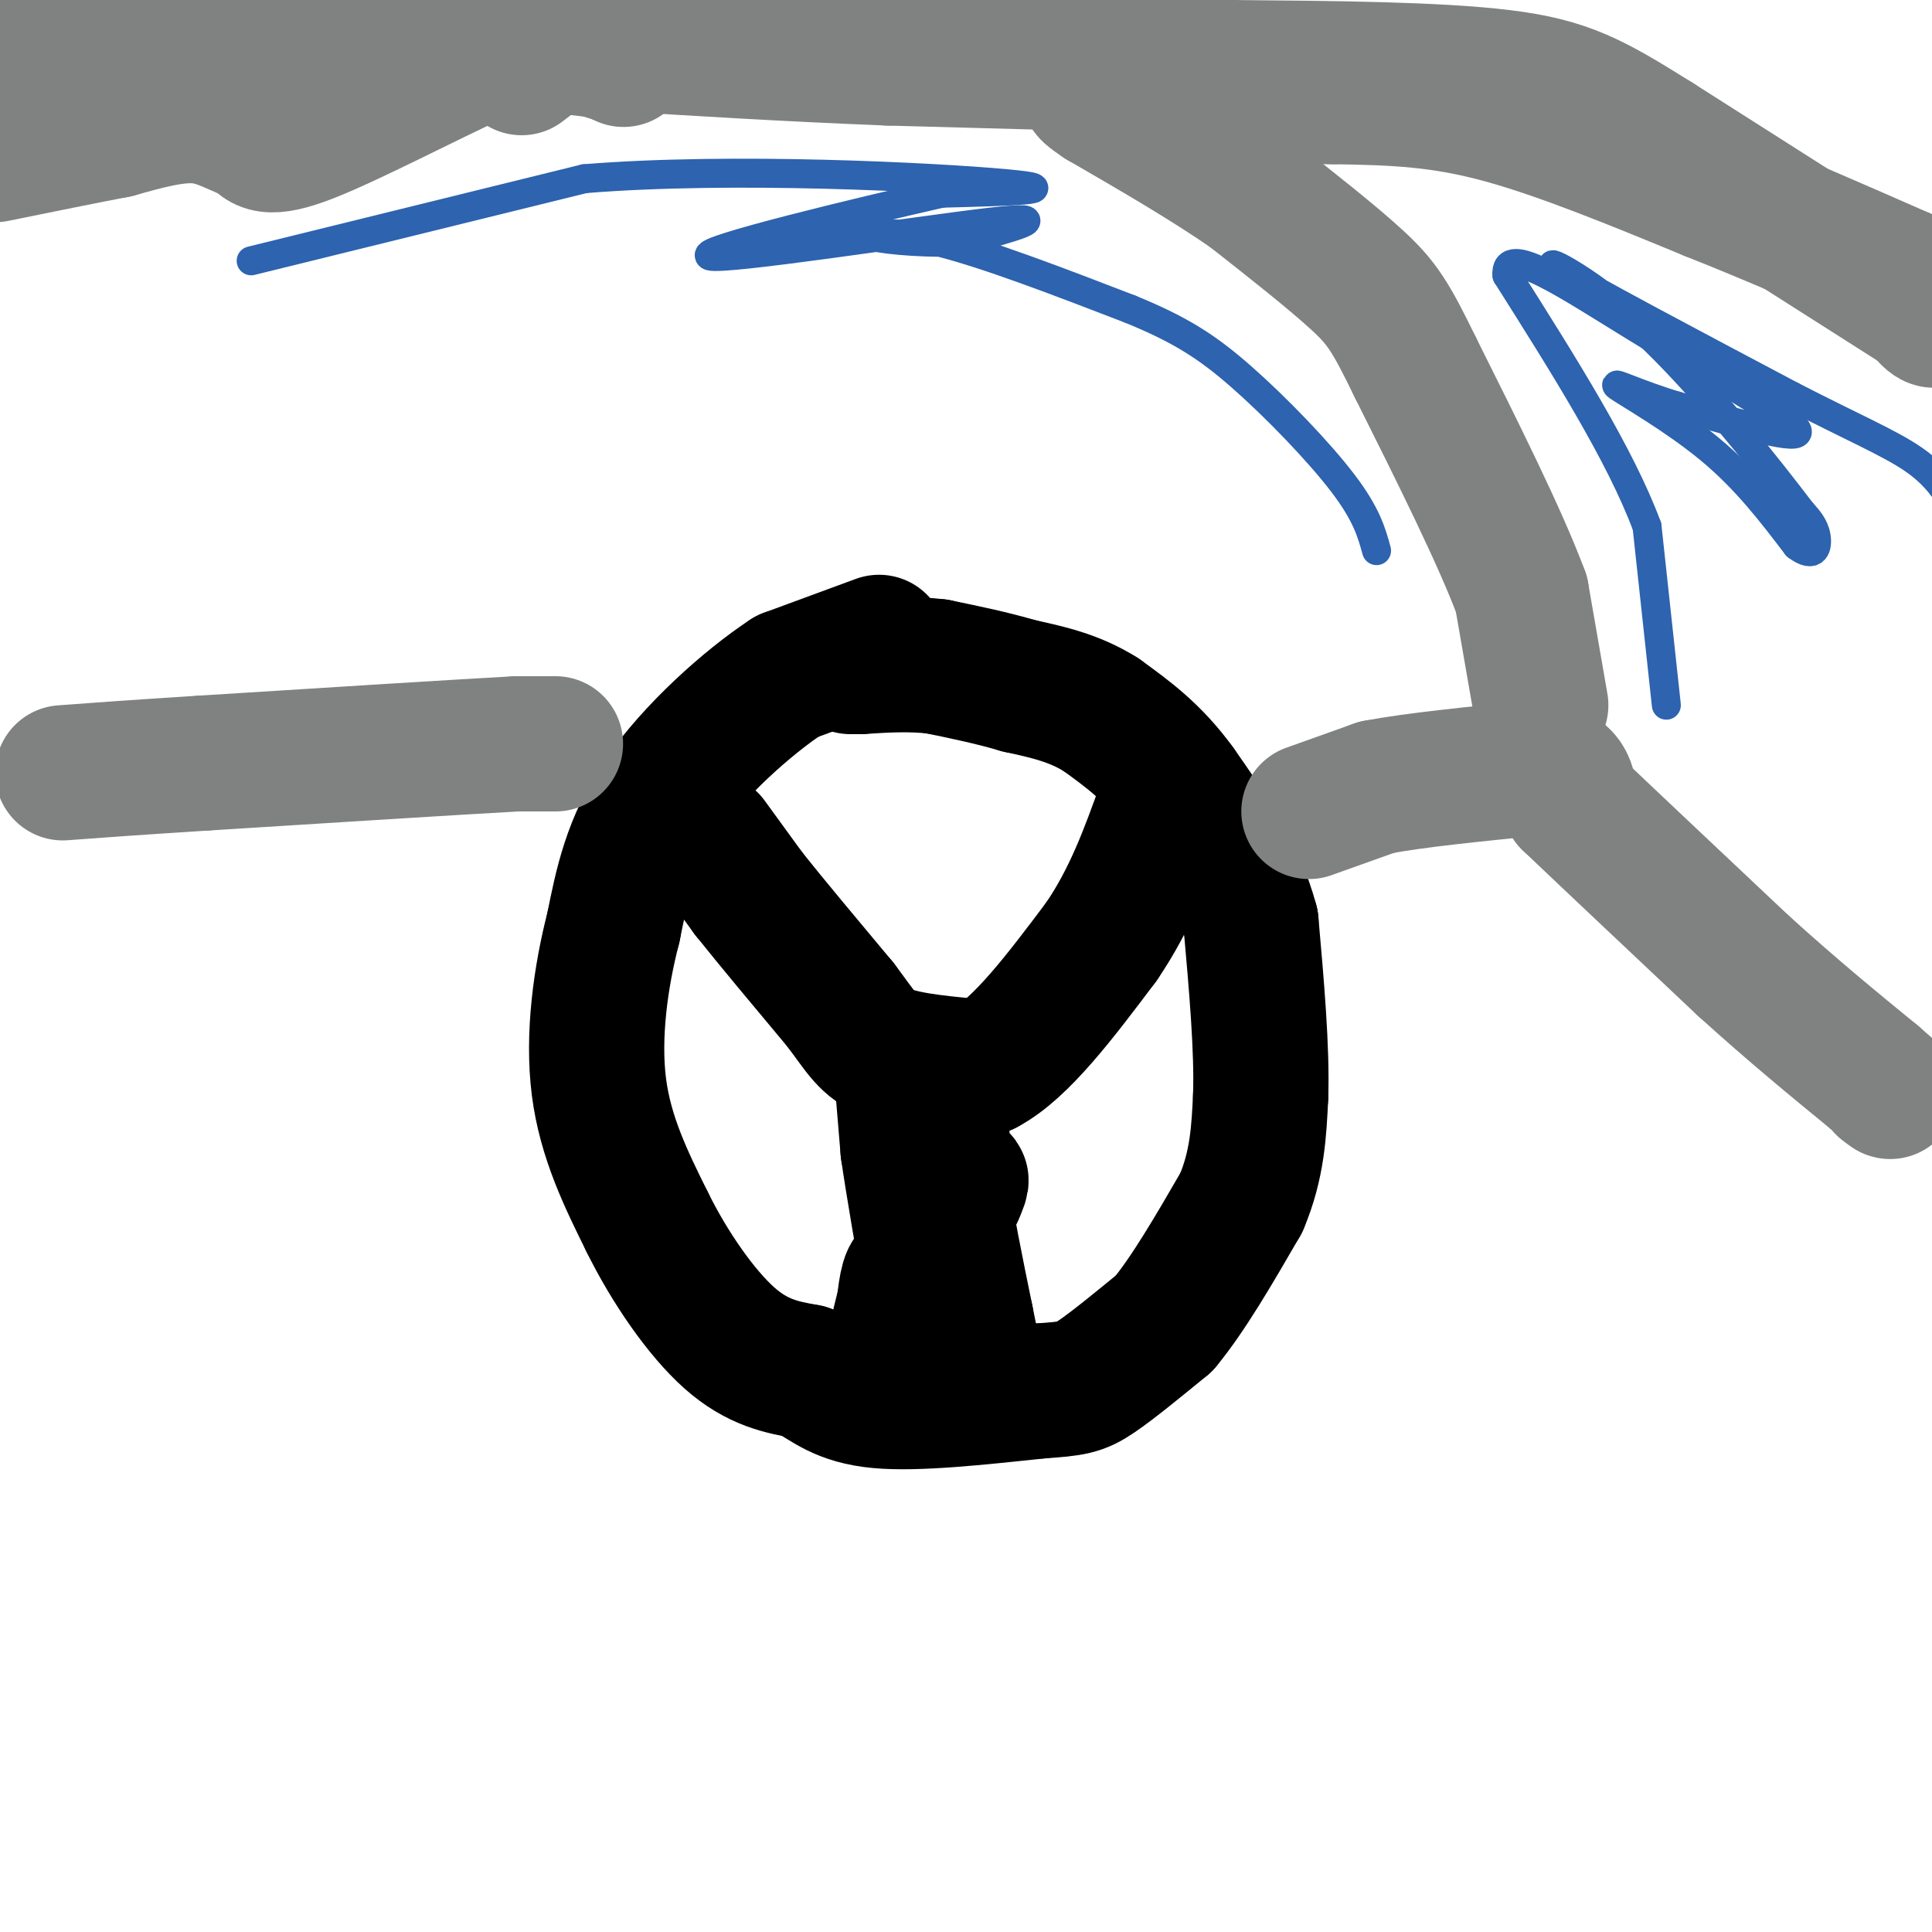 <svg viewBox='0 0 400 400' version='1.1' xmlns='http://www.w3.org/2000/svg' xmlns:xlink='http://www.w3.org/1999/xlink'><g fill='none' stroke='#000000' stroke-width='28' stroke-linecap='round' stroke-linejoin='round'><path d='M182,133c0.000,0.000 -19.000,7.000 -19,7'/><path d='M163,140c-8.289,5.444 -19.511,15.556 -26,25c-6.489,9.444 -8.244,18.222 -10,27'/><path d='M127,192c-2.667,10.289 -4.333,22.511 -3,33c1.333,10.489 5.667,19.244 10,28'/><path d='M134,253c4.622,9.378 11.178,18.822 17,24c5.822,5.178 10.911,6.089 16,7'/><path d='M167,284c4.356,2.511 7.244,5.289 15,6c7.756,0.711 20.378,-0.644 33,-2'/><path d='M215,288c7.178,-0.489 8.622,-0.711 12,-3c3.378,-2.289 8.689,-6.644 14,-11'/><path d='M241,274c5.000,-6.000 10.500,-15.500 16,-25'/><path d='M257,249c3.333,-7.833 3.667,-14.917 4,-22'/><path d='M261,227c0.333,-9.667 -0.833,-22.833 -2,-36'/><path d='M259,191c-2.833,-10.667 -8.917,-19.333 -15,-28'/><path d='M244,163c-5.167,-7.167 -10.583,-11.083 -16,-15'/><path d='M228,148c-5.500,-3.500 -11.250,-4.750 -17,-6'/><path d='M211,142c-5.667,-1.667 -11.333,-2.833 -17,-4'/><path d='M194,138c-5.500,-0.667 -10.750,-0.333 -16,0'/><path d='M178,138c-2.833,0.000 -1.917,0.000 -1,0'/><path d='M147,174c0.000,0.000 8.000,11.000 8,11'/><path d='M155,185c4.500,5.667 11.750,14.333 19,23'/><path d='M174,208c4.289,5.667 5.511,8.333 10,10c4.489,1.667 12.244,2.333 20,3'/><path d='M204,221c7.333,-3.833 15.667,-14.917 24,-26'/><path d='M228,195c6.167,-9.000 9.583,-18.500 13,-28'/><path d='M241,167c2.167,-5.167 1.083,-4.083 0,-3'/><path d='M187,226c0.000,0.000 1.000,12.000 1,12'/><path d='M188,238c1.000,7.000 3.000,18.500 5,30'/><path d='M193,268c0.956,7.956 0.844,12.844 1,12c0.156,-0.844 0.578,-7.422 1,-14'/><path d='M195,266c0.167,-6.833 0.083,-16.917 0,-27'/><path d='M195,239c0.000,-6.111 0.000,-7.889 0,-6c0.000,1.889 0.000,7.444 0,13'/><path d='M195,246c0.833,6.667 2.917,16.833 5,27'/><path d='M200,273c1.311,6.600 2.089,9.600 1,9c-1.089,-0.600 -4.044,-4.800 -7,-9'/><path d='M194,273c-2.111,-3.756 -3.889,-8.644 -5,-9c-1.111,-0.356 -1.556,3.822 -2,8'/><path d='M187,272c-0.622,2.267 -1.178,3.933 -1,3c0.178,-0.933 1.089,-4.467 2,-8'/><path d='M188,267c2.000,-4.667 6.000,-12.333 10,-20'/><path d='M198,247c1.667,-3.667 0.833,-2.833 0,-2'/></g>
<g fill='none' stroke='#808282' stroke-width='28' stroke-linecap='round' stroke-linejoin='round'><path d='M115,154c0.000,0.000 -8.000,0.000 -8,0'/><path d='M107,154c-12.167,0.667 -38.583,2.333 -65,4'/><path d='M42,158c-15.667,1.000 -22.333,1.500 -29,2'/><path d='M271,168c0.000,0.000 14.000,-5.000 14,-5'/><path d='M285,163c7.833,-1.500 20.417,-2.750 33,-4'/><path d='M318,159c6.667,0.500 6.833,3.750 7,7'/><path d='M325,166c7.167,6.833 21.583,20.417 36,34'/><path d='M361,200c10.500,9.500 18.750,16.250 27,23'/><path d='M388,223c4.833,4.167 3.417,3.083 2,2'/><path d='M319,146c0.000,0.000 -4.000,-23.000 -4,-23'/><path d='M315,123c-4.333,-11.667 -13.167,-29.333 -22,-47'/><path d='M293,76c-5.111,-10.511 -6.889,-13.289 -12,-18c-5.111,-4.711 -13.556,-11.356 -22,-18'/><path d='M259,40c-8.833,-6.167 -19.917,-12.583 -31,-19'/><path d='M228,21c-5.000,-3.333 -2.000,-2.167 1,-1'/><path d='M229,20c8.000,-0.167 27.500,-0.083 47,0'/><path d='M276,20c13.178,0.178 22.622,0.622 35,4c12.378,3.378 27.689,9.689 43,16'/><path d='M354,40c13.833,5.500 26.917,11.250 40,17'/><path d='M394,57c7.911,4.733 7.689,8.067 7,9c-0.689,0.933 -1.844,-0.533 -3,-2'/><path d='M398,64c-9.667,-6.167 -32.333,-20.583 -55,-35'/><path d='M343,29c-13.178,-8.244 -18.622,-11.356 -32,-13c-13.378,-1.644 -34.689,-1.822 -56,-2'/><path d='M255,14c-21.167,-0.667 -46.083,-1.333 -71,-2'/><path d='M184,12c-21.167,-0.833 -38.583,-1.917 -56,-3'/><path d='M128,9c-9.167,0.000 -4.083,1.500 1,3'/><path d='M129,12c0.167,0.500 0.083,0.250 0,0'/><path d='M129,12c0.000,-0.167 0.000,-0.583 0,-1'/><path d='M129,11c0.000,-0.167 0.000,-0.083 0,0'/><path d='M129,11c0.000,0.000 0.000,0.000 0,0'/><path d='M129,11c-2.833,-0.333 -9.917,-1.167 -17,-2'/><path d='M112,9c-3.167,-0.333 -2.583,-0.167 -2,0'/><path d='M110,9c-2.333,0.500 -7.167,1.750 -12,3'/><path d='M98,12c-8.933,4.022 -25.267,12.578 -34,16c-8.733,3.422 -9.867,1.711 -11,0'/><path d='M53,28c-3.622,-1.022 -7.178,-3.578 -12,-4c-4.822,-0.422 -10.911,1.289 -17,3'/><path d='M24,27c-7.000,1.333 -16.000,3.167 -25,5'/><path d='M71,8c-13.467,0.511 -26.933,1.022 -32,0c-5.067,-1.022 -1.733,-3.578 -4,-4c-2.267,-0.422 -10.133,1.289 -18,3'/><path d='M17,7c-6.000,1.000 -12.000,2.000 -18,3'/><path d='M0,9c39.500,-0.917 79.000,-1.833 97,-1c18.000,0.833 14.500,3.417 11,6'/></g>
<g fill='none' stroke='#2d63af' stroke-width='6' stroke-linecap='round' stroke-linejoin='round'><path d='M52,54c0.000,0.000 69.000,-17.000 69,-17'/><path d='M121,37c30.644,-2.511 72.756,-0.289 87,1c14.244,1.289 0.622,1.644 -13,2'/><path d='M195,40c-16.393,3.714 -50.875,12.000 -48,13c2.875,1.000 43.107,-5.286 58,-7c14.893,-1.714 4.446,1.143 -6,4'/><path d='M199,50c-5.298,0.500 -15.542,-0.250 -18,-1c-2.458,-0.750 2.869,-1.500 13,1c10.131,2.500 25.065,8.250 40,14'/><path d='M234,64c10.226,4.190 15.792,7.667 23,14c7.208,6.333 16.060,15.524 21,22c4.940,6.476 5.970,10.238 7,14'/><path d='M345,146c0.000,0.000 -4.000,-37.000 -4,-37'/><path d='M341,109c-5.500,-14.833 -17.250,-33.417 -29,-52'/><path d='M312,57c-0.643,-6.869 12.250,1.958 27,11c14.750,9.042 31.357,18.298 33,21c1.643,2.702 -11.679,-1.149 -25,-5'/><path d='M347,84c-7.500,-2.214 -13.750,-5.250 -12,-4c1.750,1.250 11.500,6.786 19,13c7.500,6.214 12.750,13.107 18,20'/><path d='M372,113c3.822,2.889 4.378,0.111 4,-2c-0.378,-2.111 -1.689,-3.556 -3,-5'/><path d='M373,106c-6.345,-8.345 -20.708,-26.708 -33,-38c-12.292,-11.292 -22.512,-15.512 -17,-12c5.512,3.512 26.756,14.756 48,26'/><path d='M371,82c12.622,6.489 20.178,9.711 25,13c4.822,3.289 6.911,6.644 9,10'/></g>
</svg>